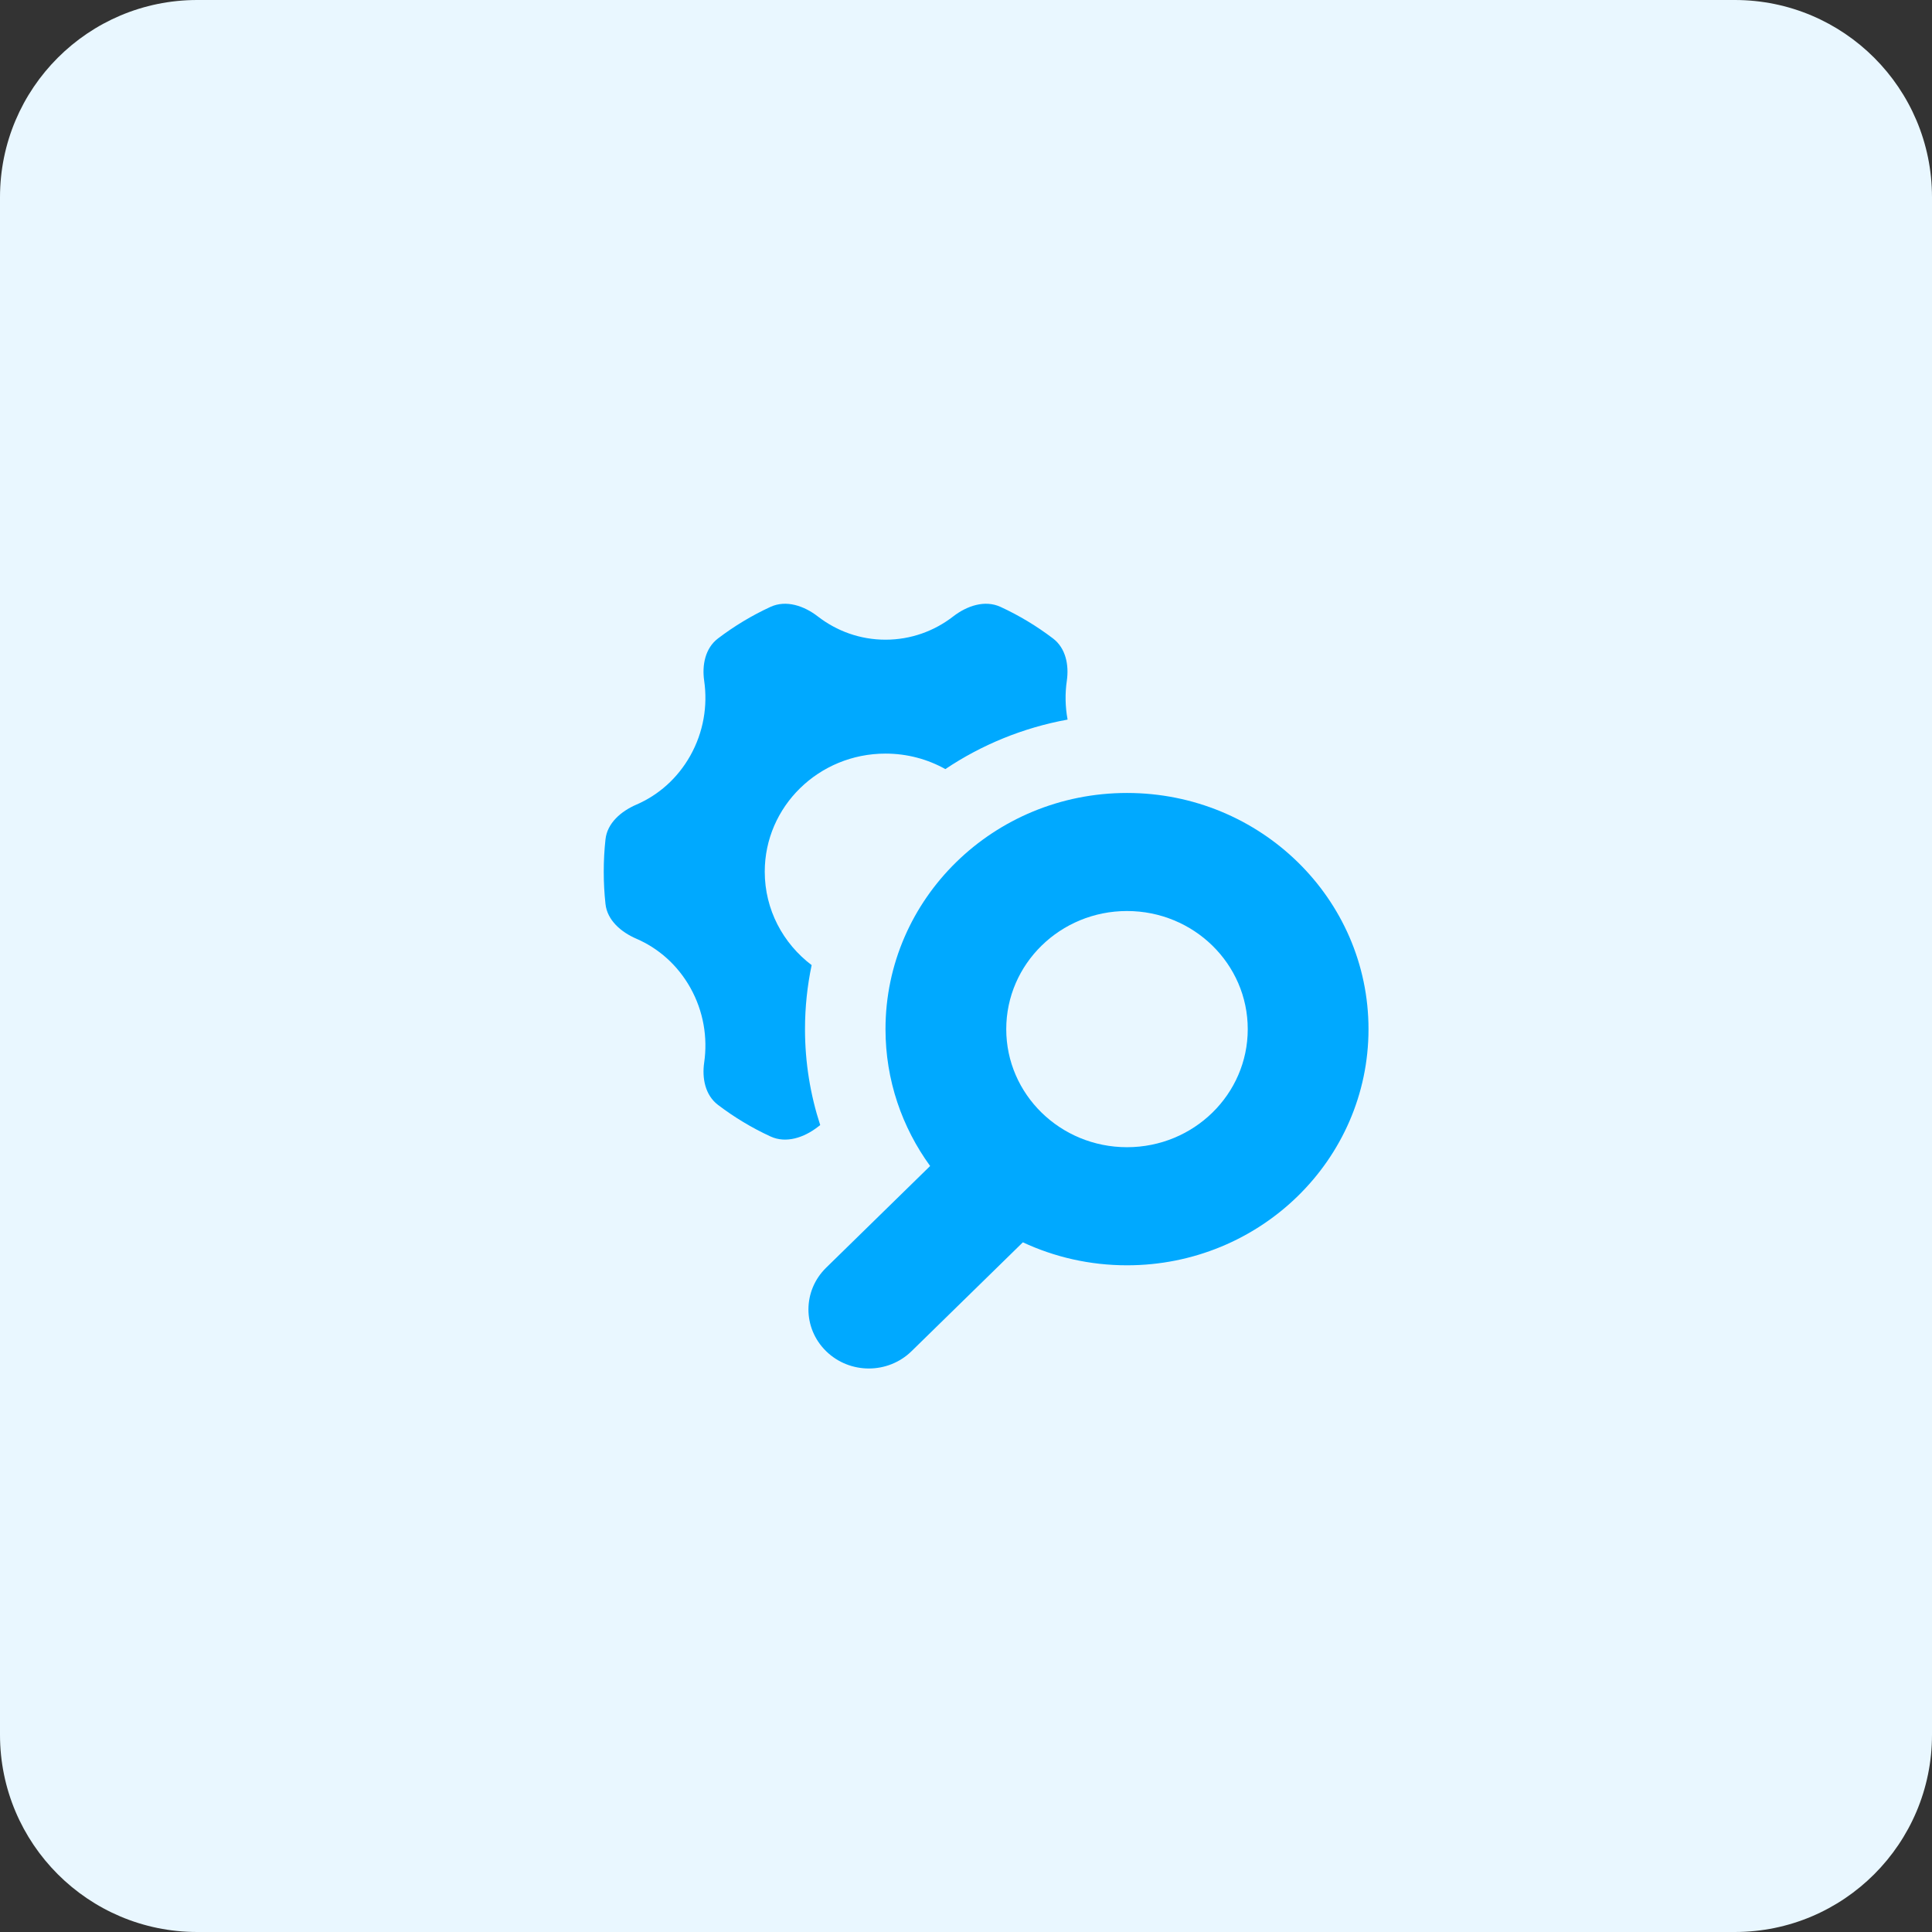 <svg width="48" height="48" viewBox="0 0 48 48" fill="none" xmlns="http://www.w3.org/2000/svg">
<rect x="0" y="0" width="48" height="48" fill="#333333" stroke="none"/>
<path d="M0 4.9C0 2.194 2.194 0 4.9 0H43.1C45.806 0 48 2.194 48 4.9V43.1C48 45.806 45.806 48 43.1 48H4.9C2.194 48 0 45.806 0 43.1V4.9Z" fill="#E9F7FF"/>
<path d="M17.836 15.864C17.52 16.106 17.439 16.524 17.495 16.913C17.585 17.534 17.479 18.189 17.15 18.775C16.832 19.341 16.356 19.755 15.812 19.99C15.43 20.155 15.086 20.449 15.043 20.856C15.014 21.119 15 21.386 15 21.657C15 21.927 15.014 22.194 15.043 22.457C15.086 22.864 15.43 23.158 15.812 23.323C16.356 23.558 16.832 23.972 17.15 24.538C17.479 25.124 17.585 25.779 17.495 26.4C17.439 26.789 17.52 27.207 17.836 27.449C18.241 27.757 18.678 28.021 19.143 28.235C19.533 28.416 19.98 28.26 20.318 27.998C20.338 27.982 20.358 27.967 20.378 27.953C20.133 27.201 20 26.4 20 25.569C20 25.023 20.057 24.492 20.165 23.978C19.456 23.441 19 22.601 19 21.657C19 20.036 20.343 18.723 22 18.723C22.541 18.723 23.049 18.863 23.487 19.108C24.384 18.507 25.414 18.08 26.524 17.878C26.464 17.556 26.459 17.23 26.505 16.913C26.561 16.524 26.48 16.106 26.164 15.864C25.759 15.556 25.322 15.292 24.858 15.078C24.467 14.898 24.021 15.053 23.682 15.315C23.214 15.678 22.631 15.893 22 15.893C21.369 15.893 20.787 15.678 20.318 15.315C19.98 15.053 19.533 14.898 19.142 15.078C18.678 15.292 18.241 15.556 17.836 15.864Z" fill="#00A9FF"/>
<path fill-rule="evenodd" clip-rule="evenodd" d="M28 31.436C31.314 31.436 34 28.809 34 25.569C34 22.328 31.314 19.701 28 19.701C24.686 19.701 22 22.328 22 25.569C22 26.836 22.411 28.009 23.109 28.969L20.525 31.496C19.939 32.069 19.939 32.997 20.525 33.57C21.111 34.143 22.061 34.143 22.647 33.57L25.413 30.865C26.197 31.231 27.074 31.436 28 31.436ZM28 28.502C29.657 28.502 31 27.189 31 25.569C31 23.948 29.657 22.634 28 22.634C26.343 22.634 25 23.948 25 25.569C25 27.189 26.343 28.502 28 28.502Z" fill="#00A9FF"/>
</svg>
